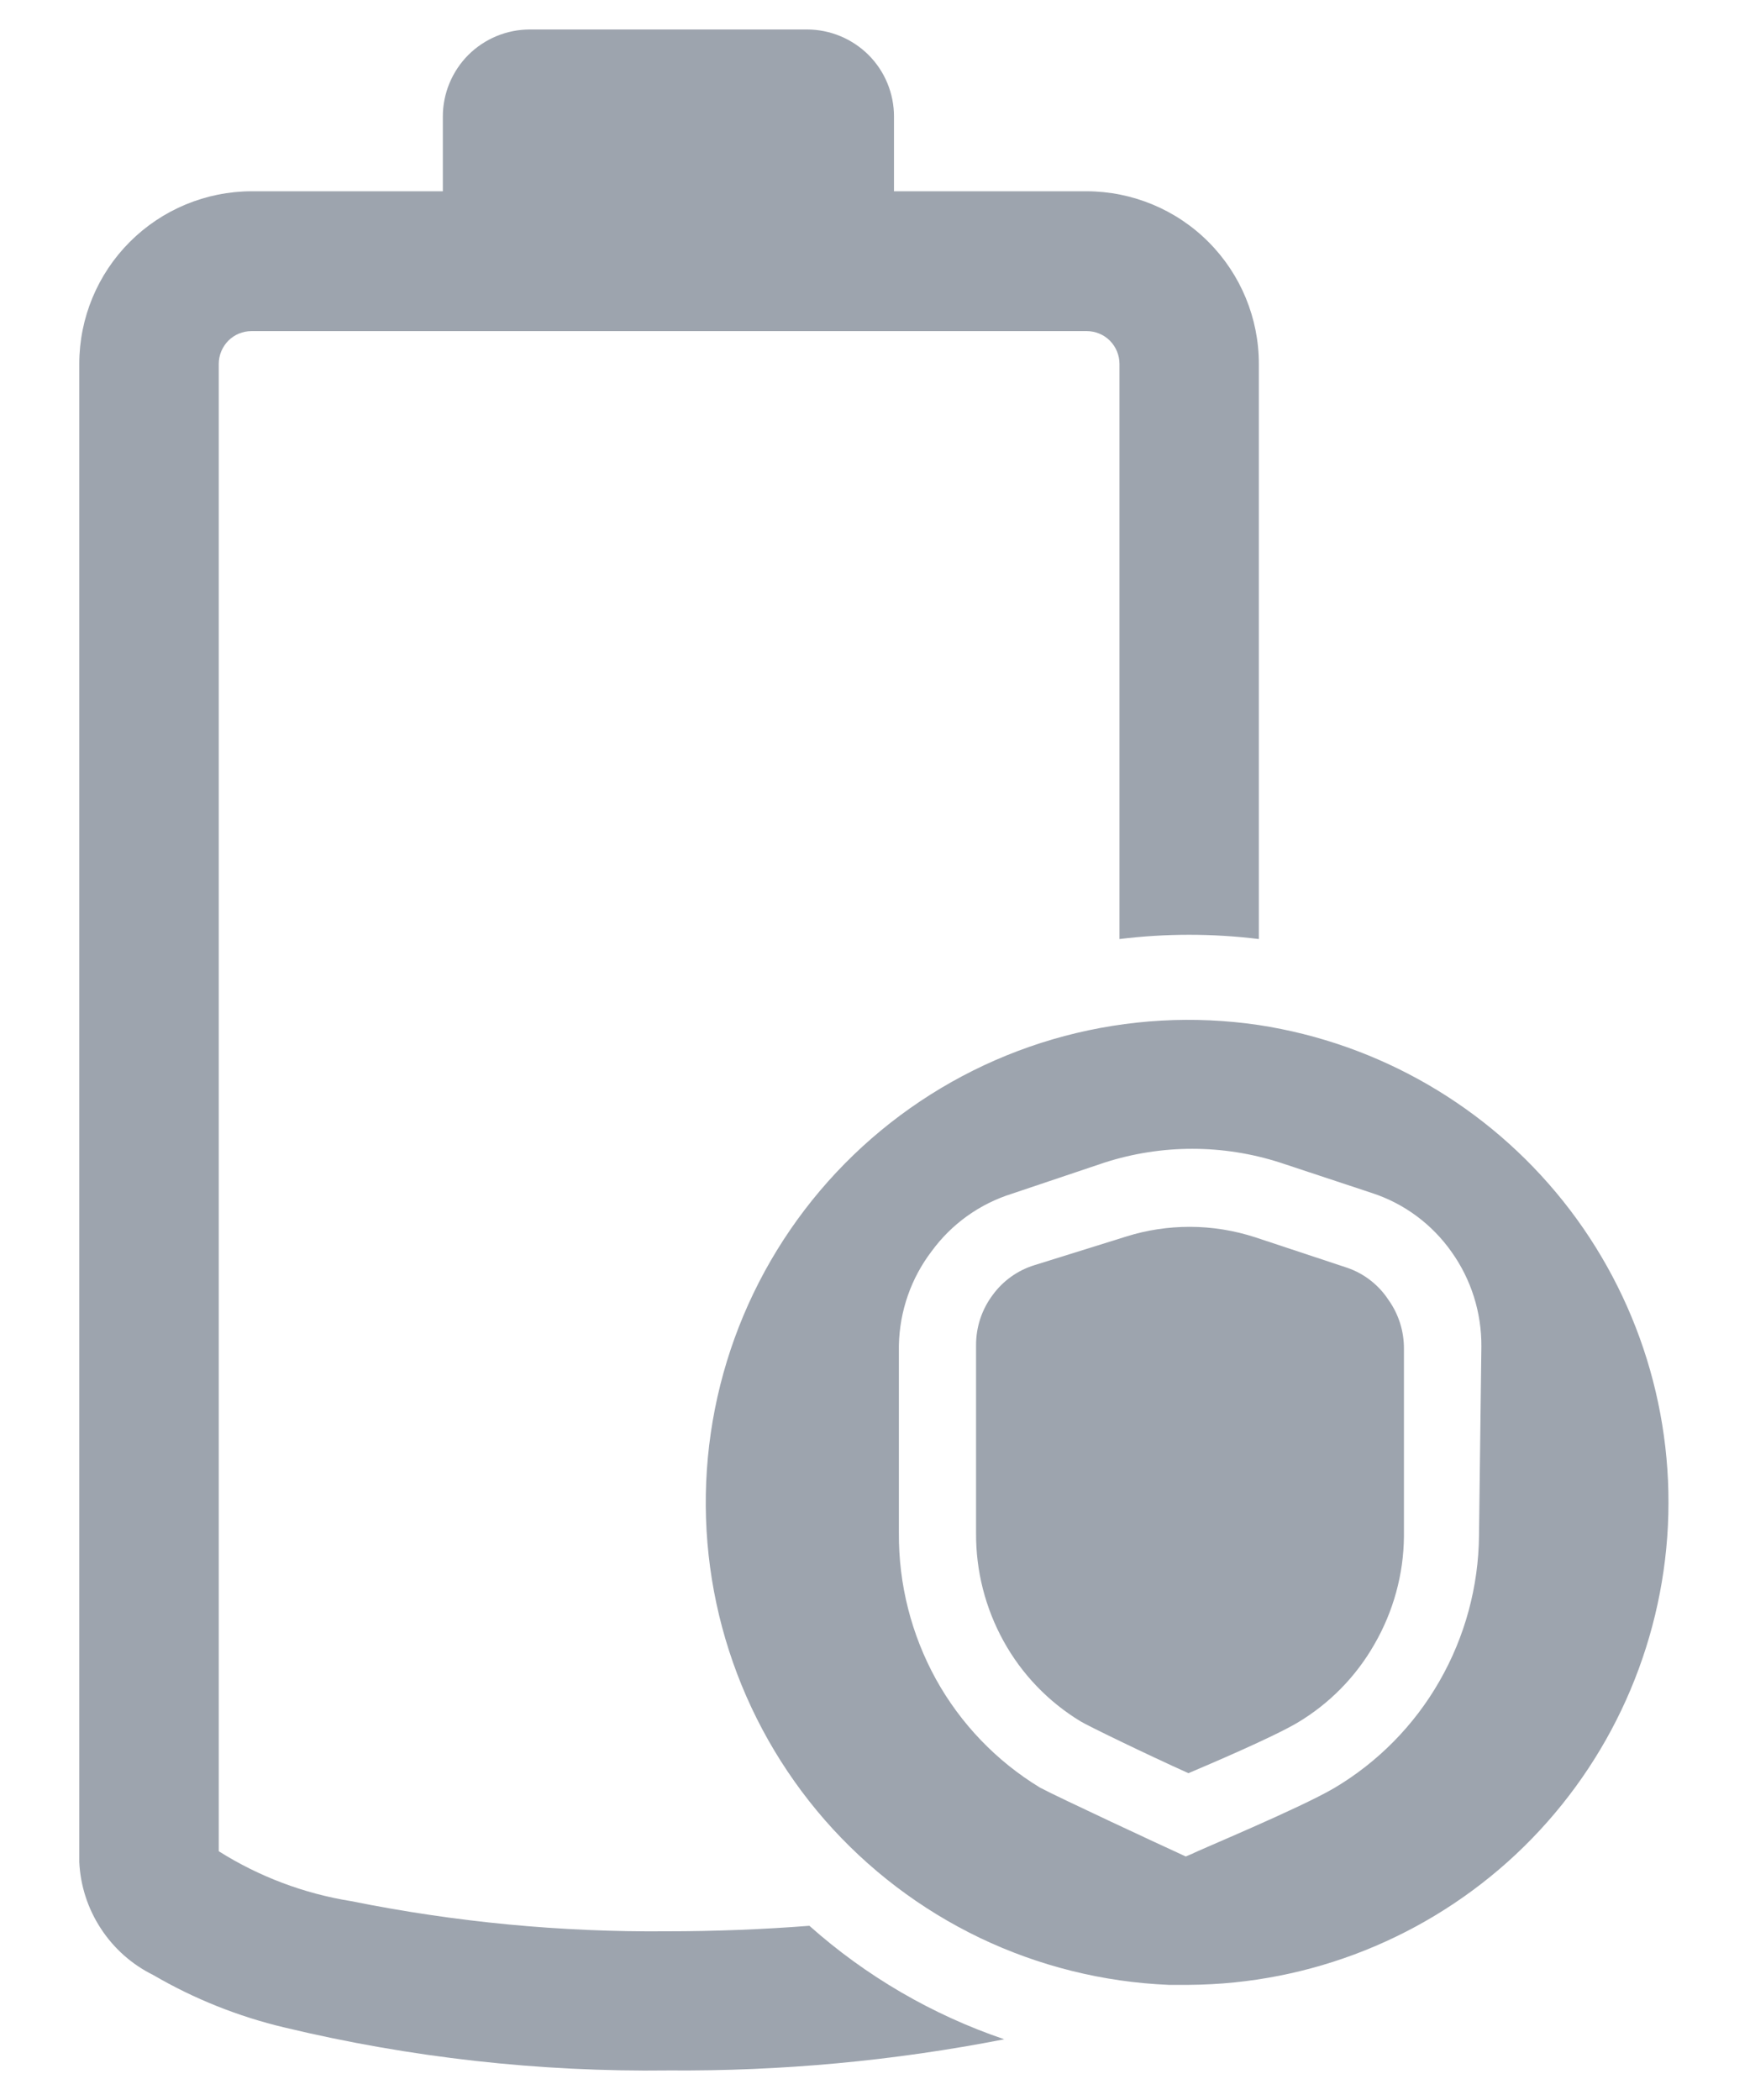 <svg width="20" height="24" viewBox="0 0 20 24" fill="none" xmlns="http://www.w3.org/2000/svg">
<path d="M12.419 2.186H10.217V1.331C10.217 1.068 10.113 0.816 9.928 0.63C9.742 0.444 9.49 0.338 9.227 0.337H6.055C5.791 0.337 5.539 0.442 5.352 0.628C5.166 0.815 5.061 1.068 5.061 1.331V2.186H2.875C2.353 2.187 1.853 2.395 1.484 2.764C1.115 3.133 0.907 3.633 0.906 4.155V21.281C0.919 21.552 1.004 21.814 1.153 22.041C1.301 22.268 1.507 22.451 1.75 22.571C2.218 22.844 2.723 23.046 3.25 23.171C4.688 23.516 6.163 23.681 7.641 23.662C8.929 23.672 10.214 23.553 11.477 23.306C10.656 23.027 9.898 22.586 9.25 22.009C8.725 22.05 8.178 22.072 7.622 22.072C6.41 22.083 5.2 21.967 4.011 21.727C3.474 21.641 2.96 21.447 2.5 21.157V4.159C2.5 4.059 2.54 3.964 2.61 3.893C2.68 3.823 2.776 3.784 2.875 3.784H12.419C12.518 3.784 12.614 3.823 12.684 3.893C12.754 3.964 12.794 4.059 12.794 4.159V10.732C13.323 10.667 13.858 10.667 14.387 10.732V4.159C14.387 3.636 14.18 3.135 13.811 2.765C13.442 2.395 12.941 2.187 12.419 2.186Z" fill="#9DA4AE"/>
<path d="M15.4 14.49L14.347 14.141C14.104 14.062 13.851 14.021 13.597 14.021C13.352 14.021 13.11 14.057 12.877 14.13L11.819 14.46C11.63 14.519 11.464 14.637 11.347 14.797C11.221 14.964 11.154 15.166 11.155 15.375V17.52C11.152 17.953 11.261 18.379 11.47 18.757C11.678 19.134 11.981 19.449 12.348 19.672C12.427 19.721 13.098 20.047 13.582 20.265C13.822 20.163 14.534 19.86 14.823 19.691C15.191 19.473 15.496 19.163 15.708 18.791C15.924 18.417 16.041 17.993 16.045 17.561V15.42C16.047 15.218 15.986 15.021 15.869 14.857C15.758 14.687 15.593 14.557 15.4 14.49Z" fill="#9DA4AE"/>
<path d="M14.387 11.715C13.646 11.605 12.891 11.648 12.167 11.84C11.443 12.032 10.766 12.37 10.177 12.832C9.588 13.294 9.099 13.872 8.74 14.529C8.381 15.187 8.16 15.91 8.09 16.656C8.02 17.401 8.102 18.153 8.332 18.866C8.562 19.579 8.935 20.237 9.427 20.801C9.92 21.365 10.523 21.823 11.198 22.147C11.873 22.47 12.608 22.653 13.356 22.684H13.592C14.979 22.674 16.311 22.141 17.324 21.193C18.336 20.244 18.953 18.95 19.054 17.566C19.154 16.183 18.73 14.812 17.865 13.728C17 12.644 15.758 11.925 14.387 11.715ZM16.903 17.546C16.898 18.132 16.742 18.707 16.45 19.215C16.162 19.718 15.748 20.138 15.25 20.434C14.848 20.67 13.678 21.154 13.63 21.184L13.551 21.217L13.472 21.18C13.33 21.116 12.081 20.535 11.886 20.43C11.389 20.128 10.979 19.701 10.697 19.192C10.415 18.68 10.269 18.105 10.273 17.52V15.375C10.281 14.985 10.412 14.608 10.648 14.299C10.876 13.987 11.198 13.757 11.567 13.642L12.625 13.286C13.276 13.077 13.976 13.077 14.627 13.286L15.681 13.635C16.048 13.755 16.366 13.991 16.588 14.306C16.814 14.622 16.933 15.002 16.93 15.39L16.903 17.546Z" fill="#9DA4AE"/>
</svg>
